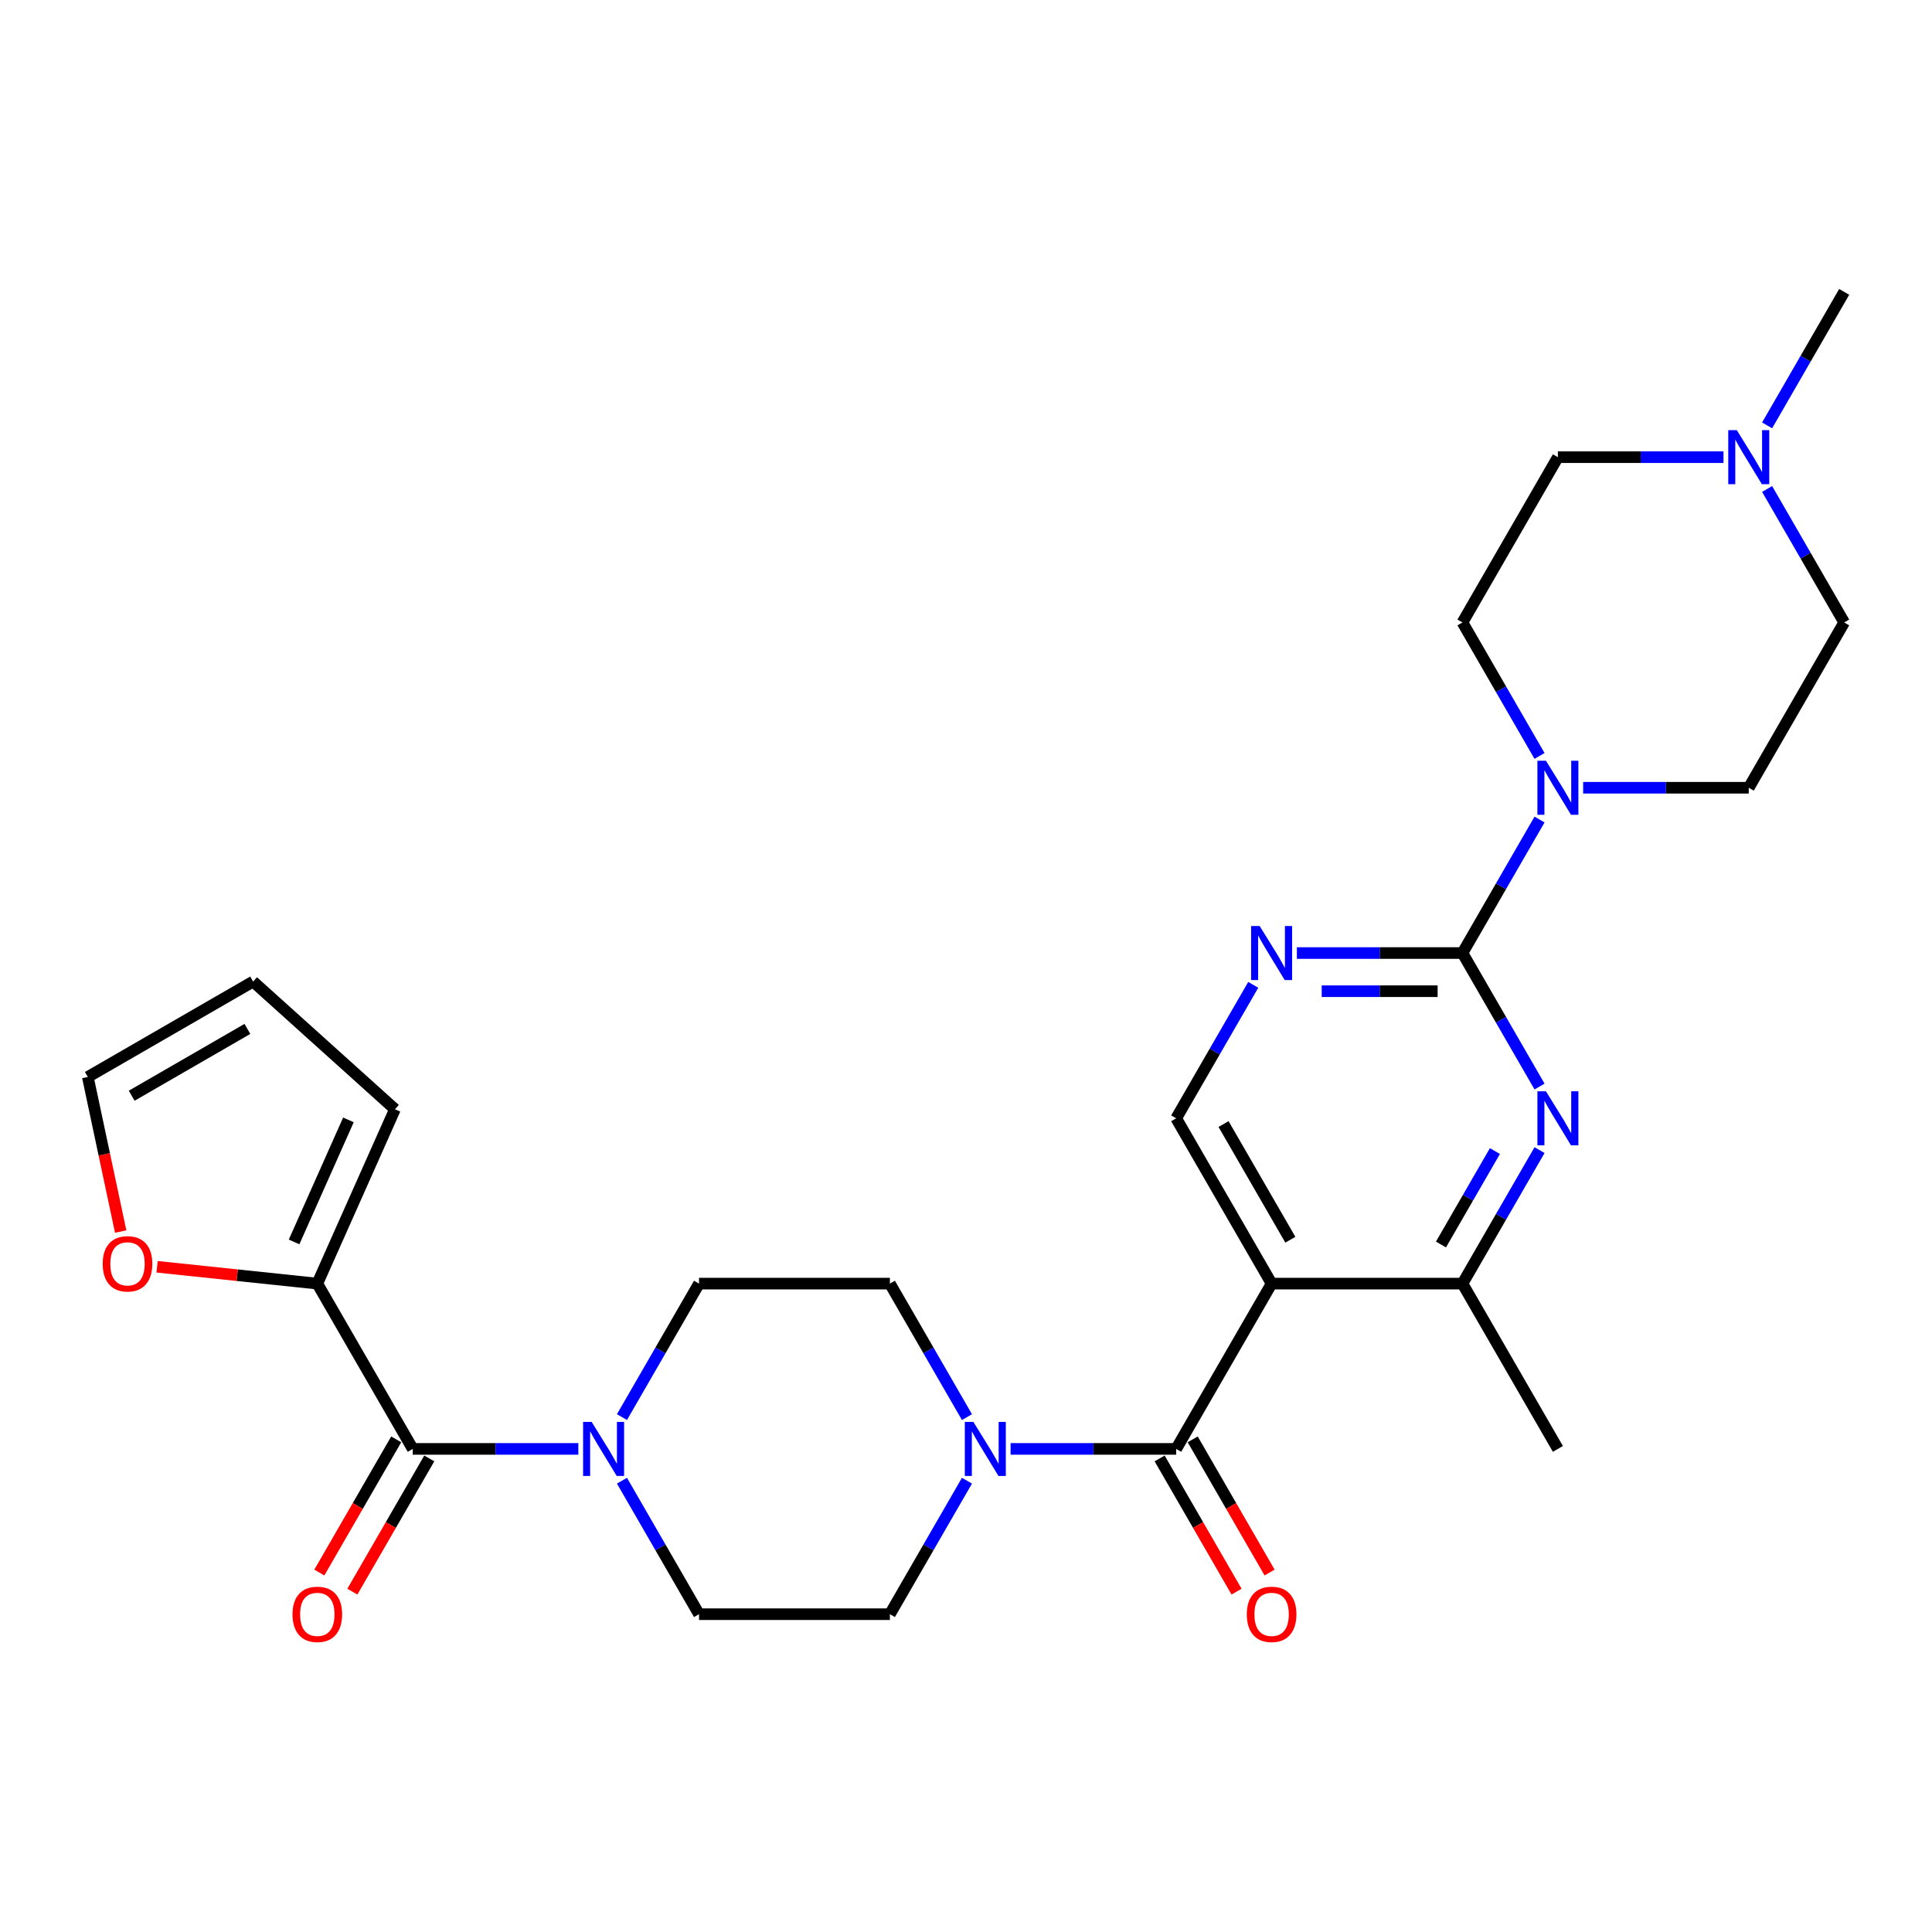 <?xml version='1.0' encoding='iso-8859-1'?>
<svg version='1.1' baseProfile='full'
              xmlns='http://www.w3.org/2000/svg'
                      xmlns:rdkit='http://www.rdkit.org/xml'
                      xmlns:xlink='http://www.w3.org/1999/xlink'
                  xml:space='preserve'
width='1000px' height='1000px' viewBox='0 0 1000 1000'>
<!-- END OF HEADER -->
<rect style='opacity:1.0;fill:#FFFFFF;stroke:none' width='1000' height='1000' x='0' y='0'> </rect>
<path class='bond-1' d='M 658.181,664.397 L 608.787,749.95' style='fill:none;fill-rule:evenodd;stroke:#000000;stroke-width:6px;stroke-linecap:butt;stroke-linejoin:miter;stroke-opacity:1' />
<path class='bond-8' d='M 658.181,664.397 L 756.969,664.397' style='fill:none;fill-rule:evenodd;stroke:#000000;stroke-width:6px;stroke-linecap:butt;stroke-linejoin:miter;stroke-opacity:1' />
<path class='bond-10' d='M 658.181,664.397 L 608.787,578.844' style='fill:none;fill-rule:evenodd;stroke:#000000;stroke-width:6px;stroke-linecap:butt;stroke-linejoin:miter;stroke-opacity:1' />
<path class='bond-10' d='M 667.883,641.685 L 633.307,581.798' style='fill:none;fill-rule:evenodd;stroke:#000000;stroke-width:6px;stroke-linecap:butt;stroke-linejoin:miter;stroke-opacity:1' />
<path class='bond-0' d='M 756.969,493.291 L 714.115,493.291' style='fill:none;fill-rule:evenodd;stroke:#000000;stroke-width:6px;stroke-linecap:butt;stroke-linejoin:miter;stroke-opacity:1' />
<path class='bond-0' d='M 714.115,493.291 L 671.261,493.291' style='fill:none;fill-rule:evenodd;stroke:#0000FF;stroke-width:6px;stroke-linecap:butt;stroke-linejoin:miter;stroke-opacity:1' />
<path class='bond-0' d='M 744.113,513.049 L 714.115,513.049' style='fill:none;fill-rule:evenodd;stroke:#000000;stroke-width:6px;stroke-linecap:butt;stroke-linejoin:miter;stroke-opacity:1' />
<path class='bond-0' d='M 714.115,513.049 L 684.117,513.049' style='fill:none;fill-rule:evenodd;stroke:#0000FF;stroke-width:6px;stroke-linecap:butt;stroke-linejoin:miter;stroke-opacity:1' />
<path class='bond-5' d='M 756.969,493.291 L 776.915,458.743' style='fill:none;fill-rule:evenodd;stroke:#000000;stroke-width:6px;stroke-linecap:butt;stroke-linejoin:miter;stroke-opacity:1' />
<path class='bond-5' d='M 776.915,458.743 L 796.861,424.196' style='fill:none;fill-rule:evenodd;stroke:#0000FF;stroke-width:6px;stroke-linecap:butt;stroke-linejoin:miter;stroke-opacity:1' />
<path class='bond-28' d='M 756.969,493.291 L 776.915,527.838' style='fill:none;fill-rule:evenodd;stroke:#000000;stroke-width:6px;stroke-linecap:butt;stroke-linejoin:miter;stroke-opacity:1' />
<path class='bond-28' d='M 776.915,527.838 L 796.861,562.386' style='fill:none;fill-rule:evenodd;stroke:#0000FF;stroke-width:6px;stroke-linecap:butt;stroke-linejoin:miter;stroke-opacity:1' />
<path class='bond-4' d='M 608.787,749.95 L 565.933,749.95' style='fill:none;fill-rule:evenodd;stroke:#000000;stroke-width:6px;stroke-linecap:butt;stroke-linejoin:miter;stroke-opacity:1' />
<path class='bond-4' d='M 565.933,749.95 L 523.079,749.95' style='fill:none;fill-rule:evenodd;stroke:#0000FF;stroke-width:6px;stroke-linecap:butt;stroke-linejoin:miter;stroke-opacity:1' />
<path class='bond-13' d='M 600.232,754.889 L 620.132,789.358' style='fill:none;fill-rule:evenodd;stroke:#000000;stroke-width:6px;stroke-linecap:butt;stroke-linejoin:miter;stroke-opacity:1' />
<path class='bond-13' d='M 620.132,789.358 L 640.033,823.826' style='fill:none;fill-rule:evenodd;stroke:#FF0000;stroke-width:6px;stroke-linecap:butt;stroke-linejoin:miter;stroke-opacity:1' />
<path class='bond-13' d='M 617.342,745.011 L 637.243,779.479' style='fill:none;fill-rule:evenodd;stroke:#000000;stroke-width:6px;stroke-linecap:butt;stroke-linejoin:miter;stroke-opacity:1' />
<path class='bond-13' d='M 637.243,779.479 L 657.143,813.947' style='fill:none;fill-rule:evenodd;stroke:#FF0000;stroke-width:6px;stroke-linecap:butt;stroke-linejoin:miter;stroke-opacity:1' />
<path class='bond-2' d='M 796.861,595.302 L 776.915,629.849' style='fill:none;fill-rule:evenodd;stroke:#0000FF;stroke-width:6px;stroke-linecap:butt;stroke-linejoin:miter;stroke-opacity:1' />
<path class='bond-2' d='M 776.915,629.849 L 756.969,664.397' style='fill:none;fill-rule:evenodd;stroke:#000000;stroke-width:6px;stroke-linecap:butt;stroke-linejoin:miter;stroke-opacity:1' />
<path class='bond-2' d='M 773.767,595.787 L 759.805,619.971' style='fill:none;fill-rule:evenodd;stroke:#0000FF;stroke-width:6px;stroke-linecap:butt;stroke-linejoin:miter;stroke-opacity:1' />
<path class='bond-2' d='M 759.805,619.971 L 745.842,644.154' style='fill:none;fill-rule:evenodd;stroke:#000000;stroke-width:6px;stroke-linecap:butt;stroke-linejoin:miter;stroke-opacity:1' />
<path class='bond-3' d='M 213.635,749.95 L 256.489,749.95' style='fill:none;fill-rule:evenodd;stroke:#000000;stroke-width:6px;stroke-linecap:butt;stroke-linejoin:miter;stroke-opacity:1' />
<path class='bond-3' d='M 256.489,749.95 L 299.343,749.95' style='fill:none;fill-rule:evenodd;stroke:#0000FF;stroke-width:6px;stroke-linecap:butt;stroke-linejoin:miter;stroke-opacity:1' />
<path class='bond-9' d='M 213.635,749.95 L 164.241,664.397' style='fill:none;fill-rule:evenodd;stroke:#000000;stroke-width:6px;stroke-linecap:butt;stroke-linejoin:miter;stroke-opacity:1' />
<path class='bond-18' d='M 205.079,745.011 L 185.179,779.479' style='fill:none;fill-rule:evenodd;stroke:#000000;stroke-width:6px;stroke-linecap:butt;stroke-linejoin:miter;stroke-opacity:1' />
<path class='bond-18' d='M 185.179,779.479 L 165.279,813.947' style='fill:none;fill-rule:evenodd;stroke:#FF0000;stroke-width:6px;stroke-linecap:butt;stroke-linejoin:miter;stroke-opacity:1' />
<path class='bond-18' d='M 222.19,754.889 L 202.29,789.358' style='fill:none;fill-rule:evenodd;stroke:#000000;stroke-width:6px;stroke-linecap:butt;stroke-linejoin:miter;stroke-opacity:1' />
<path class='bond-18' d='M 202.29,789.358 L 182.389,823.826' style='fill:none;fill-rule:evenodd;stroke:#FF0000;stroke-width:6px;stroke-linecap:butt;stroke-linejoin:miter;stroke-opacity:1' />
<path class='bond-14' d='M 500.497,733.492 L 480.551,698.944' style='fill:none;fill-rule:evenodd;stroke:#0000FF;stroke-width:6px;stroke-linecap:butt;stroke-linejoin:miter;stroke-opacity:1' />
<path class='bond-14' d='M 480.551,698.944 L 460.605,664.397' style='fill:none;fill-rule:evenodd;stroke:#000000;stroke-width:6px;stroke-linecap:butt;stroke-linejoin:miter;stroke-opacity:1' />
<path class='bond-15' d='M 500.497,766.408 L 480.551,800.955' style='fill:none;fill-rule:evenodd;stroke:#0000FF;stroke-width:6px;stroke-linecap:butt;stroke-linejoin:miter;stroke-opacity:1' />
<path class='bond-15' d='M 480.551,800.955 L 460.605,835.503' style='fill:none;fill-rule:evenodd;stroke:#000000;stroke-width:6px;stroke-linecap:butt;stroke-linejoin:miter;stroke-opacity:1' />
<path class='bond-20' d='M 796.861,391.28 L 776.915,356.732' style='fill:none;fill-rule:evenodd;stroke:#0000FF;stroke-width:6px;stroke-linecap:butt;stroke-linejoin:miter;stroke-opacity:1' />
<path class='bond-20' d='M 776.915,356.732 L 756.969,322.185' style='fill:none;fill-rule:evenodd;stroke:#000000;stroke-width:6px;stroke-linecap:butt;stroke-linejoin:miter;stroke-opacity:1' />
<path class='bond-21' d='M 819.443,407.738 L 862.297,407.738' style='fill:none;fill-rule:evenodd;stroke:#0000FF;stroke-width:6px;stroke-linecap:butt;stroke-linejoin:miter;stroke-opacity:1' />
<path class='bond-21' d='M 862.297,407.738 L 905.151,407.738' style='fill:none;fill-rule:evenodd;stroke:#000000;stroke-width:6px;stroke-linecap:butt;stroke-linejoin:miter;stroke-opacity:1' />
<path class='bond-6' d='M 321.925,766.408 L 341.871,800.955' style='fill:none;fill-rule:evenodd;stroke:#0000FF;stroke-width:6px;stroke-linecap:butt;stroke-linejoin:miter;stroke-opacity:1' />
<path class='bond-6' d='M 341.871,800.955 L 361.817,835.503' style='fill:none;fill-rule:evenodd;stroke:#000000;stroke-width:6px;stroke-linecap:butt;stroke-linejoin:miter;stroke-opacity:1' />
<path class='bond-29' d='M 321.925,733.492 L 341.871,698.944' style='fill:none;fill-rule:evenodd;stroke:#0000FF;stroke-width:6px;stroke-linecap:butt;stroke-linejoin:miter;stroke-opacity:1' />
<path class='bond-29' d='M 341.871,698.944 L 361.817,664.397' style='fill:none;fill-rule:evenodd;stroke:#000000;stroke-width:6px;stroke-linecap:butt;stroke-linejoin:miter;stroke-opacity:1' />
<path class='bond-7' d='M 648.679,509.749 L 628.733,544.296' style='fill:none;fill-rule:evenodd;stroke:#0000FF;stroke-width:6px;stroke-linecap:butt;stroke-linejoin:miter;stroke-opacity:1' />
<path class='bond-7' d='M 628.733,544.296 L 608.787,578.844' style='fill:none;fill-rule:evenodd;stroke:#000000;stroke-width:6px;stroke-linecap:butt;stroke-linejoin:miter;stroke-opacity:1' />
<path class='bond-26' d='M 756.969,664.397 L 806.363,749.95' style='fill:none;fill-rule:evenodd;stroke:#000000;stroke-width:6px;stroke-linecap:butt;stroke-linejoin:miter;stroke-opacity:1' />
<path class='bond-12' d='M 164.241,664.397 L 122.773,660.039' style='fill:none;fill-rule:evenodd;stroke:#000000;stroke-width:6px;stroke-linecap:butt;stroke-linejoin:miter;stroke-opacity:1' />
<path class='bond-12' d='M 122.773,660.039 L 81.306,655.68' style='fill:none;fill-rule:evenodd;stroke:#FF0000;stroke-width:6px;stroke-linecap:butt;stroke-linejoin:miter;stroke-opacity:1' />
<path class='bond-19' d='M 164.241,664.397 L 204.421,574.149' style='fill:none;fill-rule:evenodd;stroke:#000000;stroke-width:6px;stroke-linecap:butt;stroke-linejoin:miter;stroke-opacity:1' />
<path class='bond-19' d='M 152.218,642.824 L 180.345,579.65' style='fill:none;fill-rule:evenodd;stroke:#000000;stroke-width:6px;stroke-linecap:butt;stroke-linejoin:miter;stroke-opacity:1' />
<path class='bond-11' d='M 914.653,253.09 L 934.599,287.637' style='fill:none;fill-rule:evenodd;stroke:#0000FF;stroke-width:6px;stroke-linecap:butt;stroke-linejoin:miter;stroke-opacity:1' />
<path class='bond-11' d='M 934.599,287.637 L 954.545,322.185' style='fill:none;fill-rule:evenodd;stroke:#000000;stroke-width:6px;stroke-linecap:butt;stroke-linejoin:miter;stroke-opacity:1' />
<path class='bond-27' d='M 914.653,220.174 L 934.599,185.626' style='fill:none;fill-rule:evenodd;stroke:#0000FF;stroke-width:6px;stroke-linecap:butt;stroke-linejoin:miter;stroke-opacity:1' />
<path class='bond-27' d='M 934.599,185.626 L 954.545,151.079' style='fill:none;fill-rule:evenodd;stroke:#000000;stroke-width:6px;stroke-linecap:butt;stroke-linejoin:miter;stroke-opacity:1' />
<path class='bond-30' d='M 892.072,236.632 L 849.218,236.632' style='fill:none;fill-rule:evenodd;stroke:#0000FF;stroke-width:6px;stroke-linecap:butt;stroke-linejoin:miter;stroke-opacity:1' />
<path class='bond-30' d='M 849.218,236.632 L 806.363,236.632' style='fill:none;fill-rule:evenodd;stroke:#000000;stroke-width:6px;stroke-linecap:butt;stroke-linejoin:miter;stroke-opacity:1' />
<path class='bond-22' d='M 62.462,637.455 L 53.958,597.448' style='fill:none;fill-rule:evenodd;stroke:#FF0000;stroke-width:6px;stroke-linecap:butt;stroke-linejoin:miter;stroke-opacity:1' />
<path class='bond-22' d='M 53.958,597.448 L 45.455,557.441' style='fill:none;fill-rule:evenodd;stroke:#000000;stroke-width:6px;stroke-linecap:butt;stroke-linejoin:miter;stroke-opacity:1' />
<path class='bond-17' d='M 460.605,664.397 L 361.817,664.397' style='fill:none;fill-rule:evenodd;stroke:#000000;stroke-width:6px;stroke-linecap:butt;stroke-linejoin:miter;stroke-opacity:1' />
<path class='bond-16' d='M 460.605,835.503 L 361.817,835.503' style='fill:none;fill-rule:evenodd;stroke:#000000;stroke-width:6px;stroke-linecap:butt;stroke-linejoin:miter;stroke-opacity:1' />
<path class='bond-23' d='M 204.421,574.149 L 131.008,508.047' style='fill:none;fill-rule:evenodd;stroke:#000000;stroke-width:6px;stroke-linecap:butt;stroke-linejoin:miter;stroke-opacity:1' />
<path class='bond-24' d='M 756.969,322.185 L 806.363,236.632' style='fill:none;fill-rule:evenodd;stroke:#000000;stroke-width:6px;stroke-linecap:butt;stroke-linejoin:miter;stroke-opacity:1' />
<path class='bond-25' d='M 905.151,407.738 L 954.545,322.185' style='fill:none;fill-rule:evenodd;stroke:#000000;stroke-width:6px;stroke-linecap:butt;stroke-linejoin:miter;stroke-opacity:1' />
<path class='bond-31' d='M 45.455,557.441 L 131.008,508.047' style='fill:none;fill-rule:evenodd;stroke:#000000;stroke-width:6px;stroke-linecap:butt;stroke-linejoin:miter;stroke-opacity:1' />
<path class='bond-31' d='M 68.166,567.143 L 128.053,532.567' style='fill:none;fill-rule:evenodd;stroke:#000000;stroke-width:6px;stroke-linecap:butt;stroke-linejoin:miter;stroke-opacity:1' />
<path  class='atom-3' d='M 800.179 564.856
L 809.347 579.674
Q 810.256 581.136, 811.718 583.783
Q 813.18 586.431, 813.259 586.589
L 813.259 564.856
L 816.973 564.856
L 816.973 592.832
L 813.14 592.832
L 803.301 576.631
Q 802.155 574.734, 800.93 572.561
Q 799.745 570.388, 799.389 569.716
L 799.389 592.832
L 795.753 592.832
L 795.753 564.856
L 800.179 564.856
' fill='#0000FF'/>
<path  class='atom-5' d='M 503.815 735.962
L 512.982 750.78
Q 513.891 752.242, 515.353 754.889
Q 516.815 757.537, 516.894 757.695
L 516.894 735.962
L 520.609 735.962
L 520.609 763.938
L 516.776 763.938
L 506.937 747.737
Q 505.791 745.84, 504.566 743.667
Q 503.38 741.494, 503.025 740.822
L 503.025 763.938
L 499.389 763.938
L 499.389 735.962
L 503.815 735.962
' fill='#0000FF'/>
<path  class='atom-6' d='M 800.179 393.75
L 809.347 408.568
Q 810.256 410.03, 811.718 412.677
Q 813.18 415.325, 813.259 415.483
L 813.259 393.75
L 816.973 393.75
L 816.973 421.726
L 813.14 421.726
L 803.301 405.525
Q 802.155 403.628, 800.93 401.455
Q 799.745 399.282, 799.389 398.61
L 799.389 421.726
L 795.753 421.726
L 795.753 393.75
L 800.179 393.75
' fill='#0000FF'/>
<path  class='atom-7' d='M 306.239 735.962
L 315.406 750.78
Q 316.315 752.242, 317.777 754.889
Q 319.239 757.537, 319.318 757.695
L 319.318 735.962
L 323.033 735.962
L 323.033 763.938
L 319.2 763.938
L 309.36 747.737
Q 308.214 745.84, 306.989 743.667
Q 305.804 741.494, 305.448 740.822
L 305.448 763.938
L 301.813 763.938
L 301.813 735.962
L 306.239 735.962
' fill='#0000FF'/>
<path  class='atom-8' d='M 651.997 479.303
L 661.165 494.121
Q 662.073 495.583, 663.535 498.23
Q 664.998 500.878, 665.077 501.036
L 665.077 479.303
L 668.791 479.303
L 668.791 507.279
L 664.958 507.279
L 655.119 491.078
Q 653.973 489.181, 652.748 487.008
Q 651.562 484.835, 651.207 484.163
L 651.207 507.279
L 647.571 507.279
L 647.571 479.303
L 651.997 479.303
' fill='#0000FF'/>
<path  class='atom-12' d='M 898.967 222.644
L 908.135 237.462
Q 909.044 238.924, 910.506 241.571
Q 911.968 244.219, 912.047 244.377
L 912.047 222.644
L 915.761 222.644
L 915.761 250.62
L 911.928 250.62
L 902.089 234.419
Q 900.943 232.522, 899.718 230.349
Q 898.533 228.176, 898.177 227.504
L 898.177 250.62
L 894.542 250.62
L 894.542 222.644
L 898.967 222.644
' fill='#0000FF'/>
<path  class='atom-13' d='M 53.151 654.15
Q 53.151 647.432, 56.471 643.678
Q 59.79 639.924, 65.994 639.924
Q 72.198 639.924, 75.517 643.678
Q 78.836 647.432, 78.836 654.15
Q 78.836 660.946, 75.477 664.819
Q 72.119 668.652, 65.994 668.652
Q 59.829 668.652, 56.471 664.819
Q 53.151 660.986, 53.151 654.15
M 65.994 665.491
Q 70.261 665.491, 72.553 662.646
Q 74.885 659.761, 74.885 654.15
Q 74.885 648.657, 72.553 645.891
Q 70.261 643.086, 65.994 643.086
Q 61.726 643.086, 59.395 645.852
Q 57.103 648.618, 57.103 654.15
Q 57.103 659.8, 59.395 662.646
Q 61.726 665.491, 65.994 665.491
' fill='#FF0000'/>
<path  class='atom-14' d='M 645.339 835.582
Q 645.339 828.864, 648.658 825.11
Q 651.977 821.356, 658.181 821.356
Q 664.385 821.356, 667.704 825.11
Q 671.024 828.864, 671.024 835.582
Q 671.024 842.379, 667.665 846.251
Q 664.306 850.084, 658.181 850.084
Q 652.017 850.084, 648.658 846.251
Q 645.339 842.418, 645.339 835.582
M 658.181 846.923
Q 662.449 846.923, 664.741 844.078
Q 667.072 841.193, 667.072 835.582
Q 667.072 830.089, 664.741 827.323
Q 662.449 824.518, 658.181 824.518
Q 653.914 824.518, 651.582 827.284
Q 649.29 830.05, 649.29 835.582
Q 649.29 841.233, 651.582 844.078
Q 653.914 846.923, 658.181 846.923
' fill='#FF0000'/>
<path  class='atom-19' d='M 151.398 835.582
Q 151.398 828.864, 154.717 825.11
Q 158.037 821.356, 164.241 821.356
Q 170.445 821.356, 173.764 825.11
Q 177.083 828.864, 177.083 835.582
Q 177.083 842.379, 173.724 846.251
Q 170.366 850.084, 164.241 850.084
Q 158.076 850.084, 154.717 846.251
Q 151.398 842.418, 151.398 835.582
M 164.241 846.923
Q 168.508 846.923, 170.8 844.078
Q 173.132 841.193, 173.132 835.582
Q 173.132 830.089, 170.8 827.323
Q 168.508 824.518, 164.241 824.518
Q 159.973 824.518, 157.642 827.284
Q 155.35 830.05, 155.35 835.582
Q 155.35 841.233, 157.642 844.078
Q 159.973 846.923, 164.241 846.923
' fill='#FF0000'/>
</svg>
